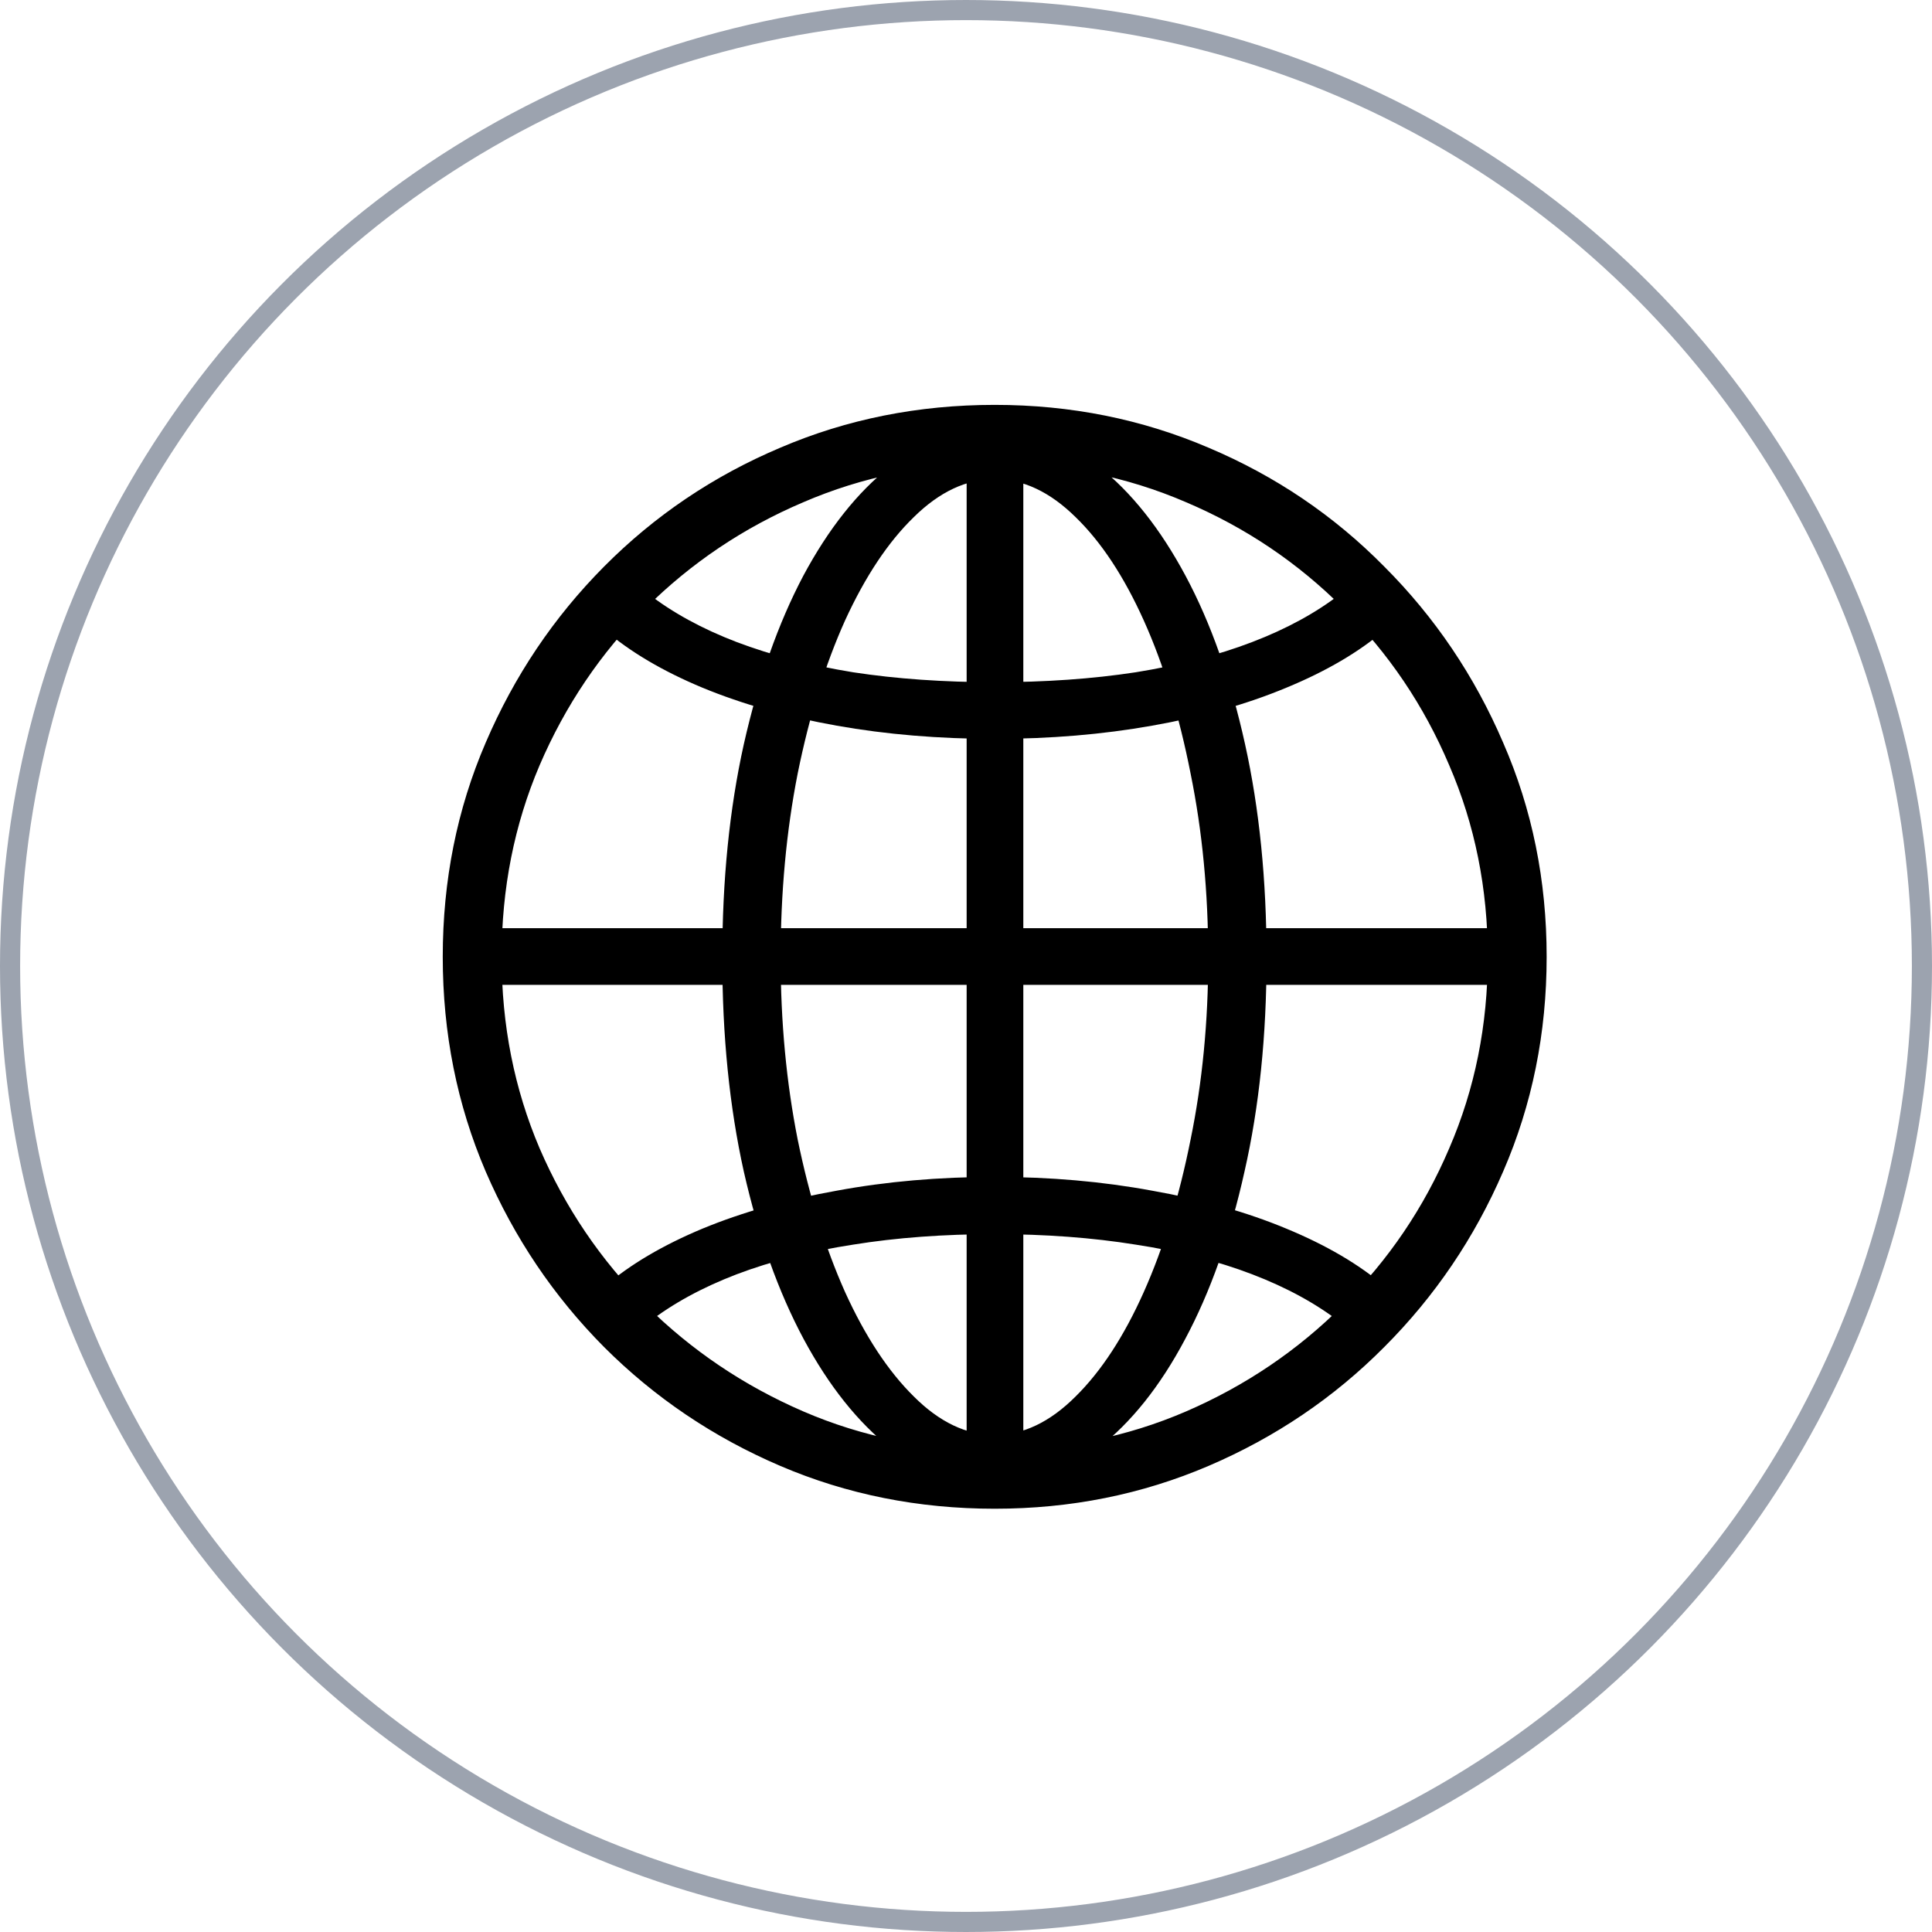 <svg width="48" height="48" viewBox="0 0 48 48" fill="none" xmlns="http://www.w3.org/2000/svg">
<circle cx="24" cy="24" r="23.75" stroke="#9CA3AF" stroke-width="0.5"/>
<path d="M24.713 36.938C23.801 36.938 22.94 36.618 22.129 35.98C21.318 35.342 20.598 34.44 19.969 33.273C19.34 32.098 18.843 30.708 18.479 29.104C18.123 27.499 17.945 25.731 17.945 23.799C17.945 21.866 18.123 20.098 18.479 18.494C18.843 16.881 19.335 15.486 19.955 14.31C20.584 13.135 21.304 12.228 22.115 11.59C22.936 10.952 23.801 10.633 24.713 10.633C25.624 10.633 26.486 10.952 27.297 11.59C28.108 12.228 28.828 13.135 29.457 14.31C30.086 15.486 30.578 16.881 30.934 18.494C31.289 20.098 31.467 21.866 31.467 23.799C31.467 25.731 31.285 27.499 30.92 29.104C30.564 30.708 30.072 32.098 29.443 33.273C28.824 34.44 28.104 35.342 27.283 35.98C26.472 36.618 25.615 36.938 24.713 36.938ZM24.713 11.904C24.011 11.904 23.341 12.219 22.703 12.848C22.065 13.467 21.495 14.324 20.994 15.418C20.502 16.512 20.11 17.779 19.818 19.219C19.536 20.65 19.395 22.176 19.395 23.799C19.395 25.385 19.536 26.889 19.818 28.311C20.11 29.732 20.502 30.995 20.994 32.098C21.495 33.2 22.065 34.066 22.703 34.695C23.341 35.333 24.011 35.652 24.713 35.652C25.415 35.652 26.085 35.333 26.723 34.695C27.361 34.066 27.926 33.2 28.418 32.098C28.91 30.995 29.297 29.732 29.58 28.311C29.872 26.889 30.018 25.385 30.018 23.799C30.018 22.176 29.872 20.65 29.58 19.219C29.297 17.779 28.91 16.512 28.418 15.418C27.926 14.324 27.361 13.467 26.723 12.848C26.085 12.219 25.415 11.904 24.713 11.904ZM24.016 10.838H25.424V36.678H24.016V10.838ZM24.713 29.24C26.089 29.24 27.393 29.354 28.623 29.582C29.863 29.801 30.975 30.115 31.959 30.525C32.953 30.936 33.768 31.414 34.406 31.961L33.312 32.863C32.702 32.389 31.968 31.988 31.111 31.66C30.255 31.332 29.288 31.086 28.213 30.922C27.137 30.749 25.971 30.662 24.713 30.662C23.446 30.662 22.275 30.749 21.199 30.922C20.133 31.086 19.167 31.332 18.301 31.66C17.444 31.988 16.71 32.389 16.1 32.863L15.02 31.961C15.658 31.414 16.469 30.936 17.453 30.525C18.447 30.115 19.559 29.801 20.789 29.582C22.02 29.354 23.328 29.24 24.713 29.24ZM37.414 23.061V24.469H11.998V23.061H37.414ZM24.713 18.357C23.328 18.357 22.02 18.248 20.789 18.029C19.559 17.811 18.447 17.496 17.453 17.086C16.469 16.676 15.658 16.197 15.02 15.65L16.1 14.748C16.71 15.222 17.444 15.623 18.301 15.951C19.167 16.279 20.133 16.53 21.199 16.703C22.275 16.867 23.446 16.949 24.713 16.949C25.971 16.949 27.137 16.867 28.213 16.703C29.288 16.53 30.255 16.279 31.111 15.951C31.968 15.623 32.702 15.222 33.312 14.748L34.406 15.65C33.768 16.197 32.953 16.676 31.959 17.086C30.975 17.496 29.863 17.811 28.623 18.029C27.393 18.248 26.089 18.357 24.713 18.357ZM24.713 37.484C22.817 37.484 21.04 37.129 19.381 36.418C17.722 35.707 16.264 34.723 15.006 33.465C13.757 32.207 12.777 30.753 12.066 29.104C11.355 27.445 11 25.667 11 23.771C11 21.876 11.355 20.103 12.066 18.453C12.777 16.794 13.757 15.336 15.006 14.078C16.264 12.811 17.722 11.827 19.381 11.125C21.04 10.414 22.817 10.059 24.713 10.059C26.6 10.059 28.372 10.414 30.031 11.125C31.69 11.827 33.144 12.811 34.393 14.078C35.65 15.336 36.635 16.794 37.346 18.453C38.066 20.103 38.426 21.876 38.426 23.771C38.426 25.667 38.066 27.445 37.346 29.104C36.635 30.753 35.65 32.207 34.393 33.465C33.144 34.723 31.69 35.707 30.031 36.418C28.372 37.129 26.6 37.484 24.713 37.484ZM24.713 36.022C26.408 36.022 27.994 35.703 29.471 35.065C30.947 34.426 32.246 33.547 33.367 32.426C34.497 31.305 35.377 30.006 36.006 28.529C36.644 27.053 36.963 25.467 36.963 23.771C36.963 22.076 36.644 20.49 36.006 19.014C35.377 17.528 34.497 16.225 33.367 15.104C32.246 13.982 30.947 13.107 29.471 12.479C27.994 11.841 26.408 11.521 24.713 11.521C23.018 11.521 21.432 11.841 19.955 12.479C18.479 13.107 17.175 13.982 16.045 15.104C14.924 16.225 14.044 17.528 13.406 19.014C12.777 20.49 12.463 22.076 12.463 23.771C12.463 25.467 12.777 27.053 13.406 28.529C14.044 30.006 14.924 31.305 16.045 32.426C17.175 33.547 18.479 34.426 19.955 35.065C21.432 35.703 23.018 36.022 24.713 36.022Z" fill="black"/>
</svg>
